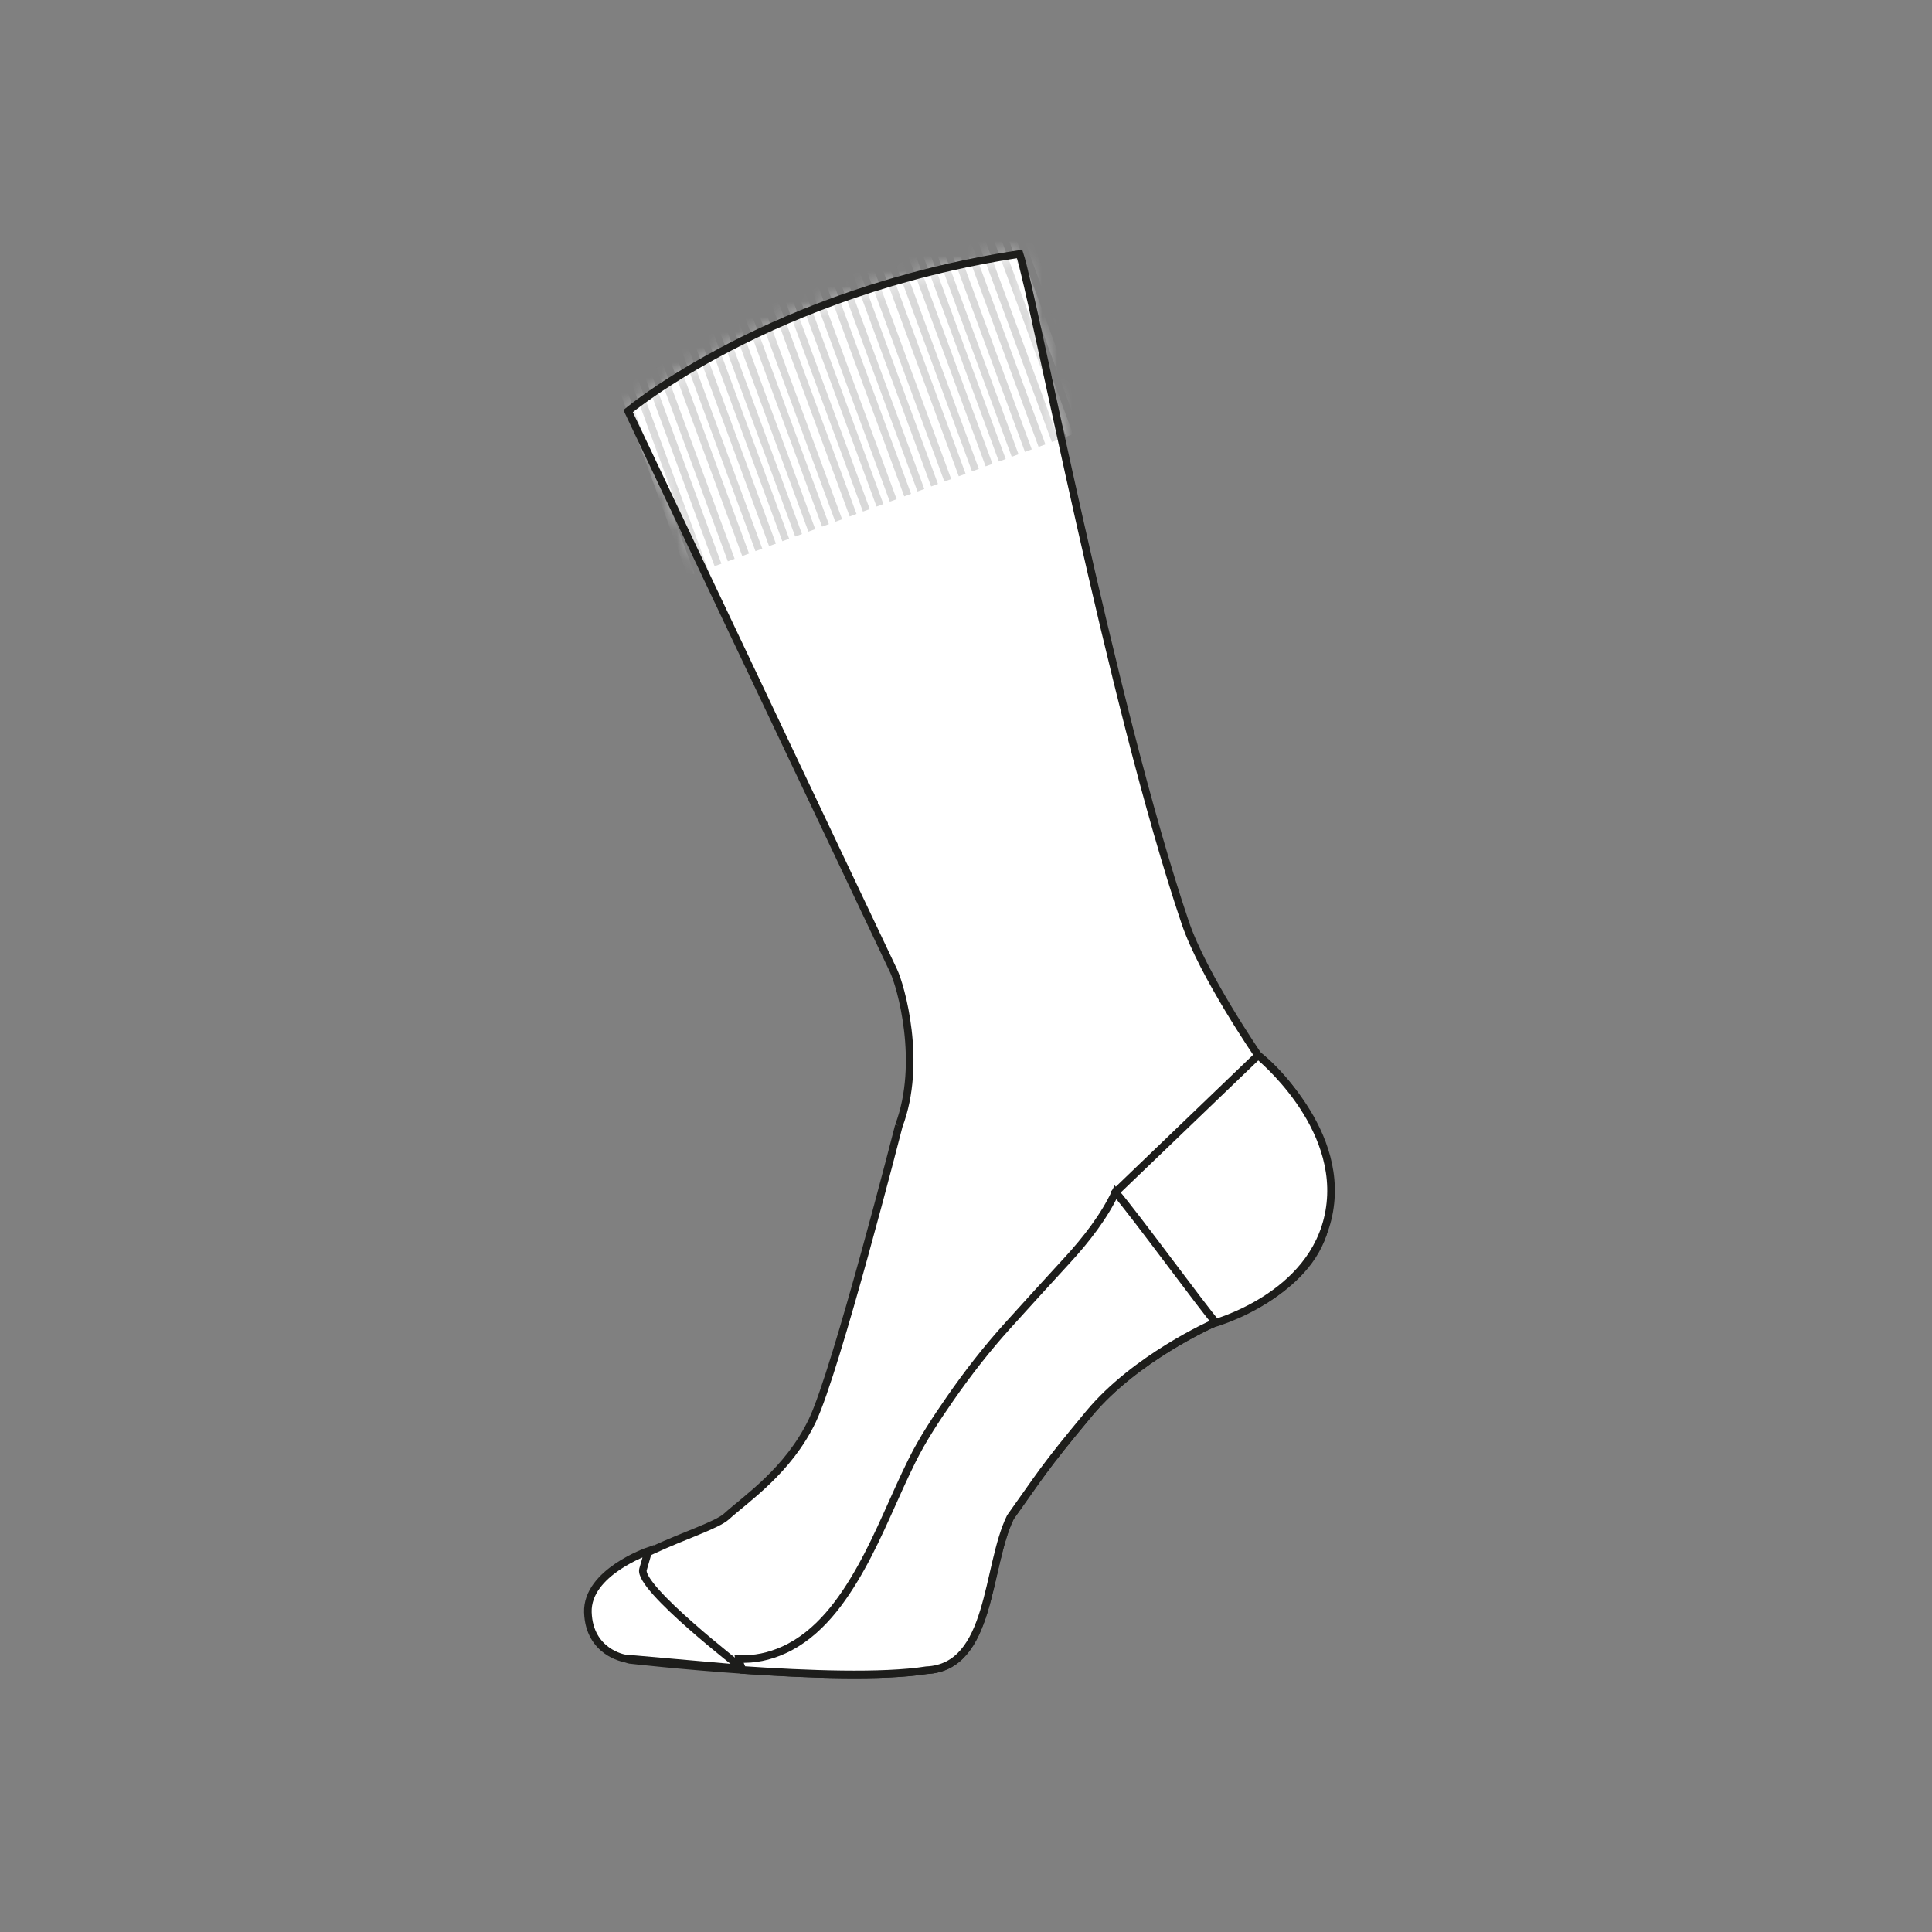 <?xml version="1.0" encoding="UTF-8"?>
<svg width="127px" height="127px" viewBox="0 0 127 127" version="1.1" xmlns="http://www.w3.org/2000/svg" xmlns:xlink="http://www.w3.org/1999/xlink">
    <rect x="0" y="0" width="127" height="127" fill="#808080" stroke="none"/>
    <!-- Generator: Sketch 61 (89581) - https://sketch.com -->
    <title>05</title>
    <desc>Created with Sketch.</desc>
    <defs>
        <path d="M3.29,10.706 L20.738,47.494 C21.217,48.507 22.65,53.527 21.088,57.676 L21.088,57.676 C21.088,57.676 16.98,73.75 15.399,77.06 L15.399,77.06 C13.818,80.37 10.999,82.231 9.755,83.367 L9.755,83.367 C8.511,84.501 0.928,86.153 0.707,89.521 L0.707,89.521 C0.735,92.193 3.395,92.791 3.395,92.791 L3.395,92.791 C3.395,92.791 17.233,94.372 22.897,93.474 L22.897,93.474 C27.211,93.285 26.814,86.684 28.418,83.411 L28.418,83.411 C30.404,80.642 30.499,80.309 33.61,76.58 L33.61,76.58 C36.721,72.85 41.926,70.595 41.926,70.595 L41.926,70.595 C41.926,70.595 47.581,68.93 48.963,64.8 L48.963,64.8 C50.731,57.556 44.701,53.052 44.701,53.052 L44.701,53.052 C44.701,53.052 41.076,47.775 39.91,44.329 L39.91,44.329 C35.003,29.824 29.984,3.276 29.024,0.374 L29.024,0.374 C12.641,2.867 3.29,10.706 3.29,10.706 L3.29,10.706 Z" id="path-1"></path>
        <path d="M3.29,10.706 L20.738,47.494 C21.217,48.507 22.65,53.527 21.088,57.676 L21.088,57.676 C21.088,57.676 16.98,73.75 15.399,77.06 L15.399,77.06 C13.818,80.37 10.999,82.231 9.755,83.367 L9.755,83.367 C8.511,84.501 0.928,86.153 0.707,89.521 L0.707,89.521 C0.735,92.193 3.395,92.791 3.395,92.791 L3.395,92.791 C3.395,92.791 17.233,94.372 22.897,93.474 L22.897,93.474 C27.211,93.285 26.814,86.684 28.418,83.411 L28.418,83.411 C30.404,80.642 30.499,80.309 33.61,76.58 L33.61,76.58 C36.721,72.85 41.926,70.595 41.926,70.595 L41.926,70.595 C41.926,70.595 47.581,68.93 48.963,64.8 L48.963,64.8 C50.731,57.556 44.701,53.052 44.701,53.052 L44.701,53.052 C44.701,53.052 41.076,47.775 39.91,44.329 L39.91,44.329 C35.003,29.824 29.984,3.276 29.024,0.374 L29.024,0.374 C12.641,2.867 3.29,10.706 3.29,10.706 L3.29,10.706 Z" id="path-3"></path>
        <path d="M3.29,10.706 L20.738,47.494 C21.217,48.507 22.65,53.527 21.088,57.676 L21.088,57.676 C21.088,57.676 16.98,73.75 15.399,77.06 L15.399,77.06 C13.818,80.37 10.999,82.231 9.755,83.367 L9.755,83.367 C8.511,84.501 0.928,86.153 0.707,89.521 L0.707,89.521 C0.735,92.193 3.395,92.791 3.395,92.791 L3.395,92.791 C3.395,92.791 17.233,94.372 22.897,93.474 L22.897,93.474 C27.211,93.285 26.814,86.684 28.418,83.411 L28.418,83.411 C30.404,80.642 30.499,80.309 33.61,76.58 L33.61,76.58 C36.721,72.85 41.926,70.595 41.926,70.595 L41.926,70.595 C41.926,70.595 47.581,68.93 48.963,64.8 L48.963,64.8 C50.731,57.556 44.701,53.052 44.701,53.052 L44.701,53.052 C44.701,53.052 41.076,47.775 39.91,44.329 L39.91,44.329 C35.003,29.824 29.984,3.276 29.024,0.374 L29.024,0.374 C12.641,2.867 3.29,10.706 3.29,10.706 L3.29,10.706 Z" id="path-5"></path>
        <path d="M3.29,10.706 L20.738,47.494 C21.217,48.507 22.65,53.527 21.088,57.676 L21.088,57.676 C21.088,57.676 16.98,73.75 15.399,77.06 L15.399,77.06 C13.818,80.37 10.999,82.231 9.755,83.367 L9.755,83.367 C8.511,84.501 0.928,86.153 0.707,89.521 L0.707,89.521 C0.735,92.193 3.395,92.791 3.395,92.791 L3.395,92.791 C3.395,92.791 17.233,94.372 22.897,93.474 L22.897,93.474 C27.211,93.285 26.814,86.684 28.418,83.411 L28.418,83.411 C30.404,80.642 30.499,80.309 33.61,76.58 L33.61,76.58 C36.721,72.85 41.926,70.595 41.926,70.595 L41.926,70.595 C41.926,70.595 47.581,68.93 48.963,64.8 L48.963,64.8 C50.731,57.556 44.701,53.052 44.701,53.052 L44.701,53.052 C44.701,53.052 41.076,47.775 39.91,44.329 L39.91,44.329 C35.003,29.824 29.984,3.276 29.024,0.374 L29.024,0.374 C12.641,2.867 3.29,10.706 3.29,10.706 L3.29,10.706 Z" id="path-7"></path>
        <path d="M3.29,10.706 L20.738,47.494 C21.217,48.507 22.65,53.527 21.088,57.676 L21.088,57.676 C21.088,57.676 16.98,73.75 15.399,77.06 L15.399,77.06 C13.818,80.37 10.999,82.231 9.755,83.367 L9.755,83.367 C8.511,84.501 0.928,86.153 0.707,89.521 L0.707,89.521 C0.735,92.193 3.395,92.791 3.395,92.791 L3.395,92.791 C3.395,92.791 17.233,94.372 22.897,93.474 L22.897,93.474 C27.211,93.285 26.814,86.684 28.418,83.411 L28.418,83.411 C30.404,80.642 30.499,80.309 33.61,76.58 L33.61,76.58 C36.721,72.85 41.926,70.595 41.926,70.595 L41.926,70.595 C41.926,70.595 47.581,68.93 48.963,64.8 L48.963,64.8 C50.731,57.556 44.701,53.052 44.701,53.052 L44.701,53.052 C44.701,53.052 41.076,47.775 39.91,44.329 L39.91,44.329 C35.003,29.824 29.984,3.276 29.024,0.374 L29.024,0.374 C12.641,2.867 3.29,10.706 3.29,10.706 L3.29,10.706 Z" id="path-9"></path>
        <path d="M3.29,10.706 L20.738,47.494 C21.217,48.507 22.65,53.527 21.088,57.676 L21.088,57.676 C21.088,57.676 16.98,73.75 15.399,77.06 L15.399,77.06 C13.818,80.37 10.999,82.231 9.755,83.367 L9.755,83.367 C8.511,84.501 0.928,86.153 0.707,89.521 L0.707,89.521 C0.735,92.193 3.395,92.791 3.395,92.791 L3.395,92.791 C3.395,92.791 17.233,94.372 22.897,93.474 L22.897,93.474 C27.211,93.285 26.814,86.684 28.418,83.411 L28.418,83.411 C30.404,80.642 30.499,80.309 33.61,76.58 L33.61,76.58 C36.721,72.85 41.926,70.595 41.926,70.595 L41.926,70.595 C41.926,70.595 47.581,68.93 48.963,64.8 L48.963,64.8 C50.731,57.556 44.701,53.052 44.701,53.052 L44.701,53.052 C44.701,53.052 41.076,47.775 39.91,44.329 L39.91,44.329 C35.003,29.824 29.984,3.276 29.024,0.374 L29.024,0.374 C12.641,2.867 3.29,10.706 3.29,10.706 L3.29,10.706 Z" id="path-11"></path>
        <path d="M3.29,10.706 L20.738,47.494 C21.217,48.507 22.65,53.527 21.088,57.676 L21.088,57.676 C21.088,57.676 16.98,73.75 15.399,77.06 L15.399,77.06 C13.818,80.37 10.999,82.231 9.755,83.367 L9.755,83.367 C8.511,84.501 0.928,86.153 0.707,89.521 L0.707,89.521 C0.735,92.193 3.395,92.791 3.395,92.791 L3.395,92.791 C3.395,92.791 17.233,94.372 22.897,93.474 L22.897,93.474 C27.211,93.285 26.814,86.684 28.418,83.411 L28.418,83.411 C30.404,80.642 30.499,80.309 33.61,76.58 L33.61,76.58 C36.721,72.85 41.926,70.595 41.926,70.595 L41.926,70.595 C41.926,70.595 47.581,68.93 48.963,64.8 L48.963,64.8 C50.731,57.556 44.701,53.052 44.701,53.052 L44.701,53.052 C44.701,53.052 41.076,47.775 39.91,44.329 L39.91,44.329 C35.003,29.824 29.984,3.276 29.024,0.374 L29.024,0.374 C12.641,2.867 3.29,10.706 3.29,10.706 L3.29,10.706 Z" id="path-13"></path>
        <path d="M3.29,10.706 L20.738,47.494 C21.217,48.507 22.65,53.527 21.088,57.676 L21.088,57.676 C21.088,57.676 16.98,73.75 15.399,77.06 L15.399,77.06 C13.818,80.37 10.999,82.231 9.755,83.367 L9.755,83.367 C8.511,84.501 0.928,86.153 0.707,89.521 L0.707,89.521 C0.735,92.193 3.395,92.791 3.395,92.791 L3.395,92.791 C3.395,92.791 17.233,94.372 22.897,93.474 L22.897,93.474 C27.211,93.285 26.814,86.684 28.418,83.411 L28.418,83.411 C30.404,80.642 30.499,80.309 33.61,76.58 L33.61,76.58 C36.721,72.85 41.926,70.595 41.926,70.595 L41.926,70.595 C41.926,70.595 47.581,68.93 48.963,64.8 L48.963,64.8 C50.731,57.556 44.701,53.052 44.701,53.052 L44.701,53.052 C44.701,53.052 41.076,47.775 39.91,44.329 L39.91,44.329 C35.003,29.824 29.984,3.276 29.024,0.374 L29.024,0.374 C12.641,2.867 3.29,10.706 3.29,10.706 L3.29,10.706 Z" id="path-15"></path>
        <path d="M3.29,10.706 L20.738,47.494 C21.217,48.507 22.65,53.527 21.088,57.676 L21.088,57.676 C21.088,57.676 16.98,73.75 15.399,77.06 L15.399,77.06 C13.818,80.37 10.999,82.231 9.755,83.367 L9.755,83.367 C8.511,84.501 0.928,86.153 0.707,89.521 L0.707,89.521 C0.735,92.193 3.395,92.791 3.395,92.791 L3.395,92.791 C3.395,92.791 17.233,94.372 22.897,93.474 L22.897,93.474 C27.211,93.285 26.814,86.684 28.418,83.411 L28.418,83.411 C30.404,80.642 30.499,80.309 33.61,76.58 L33.61,76.58 C36.721,72.85 41.926,70.595 41.926,70.595 L41.926,70.595 C41.926,70.595 47.581,68.93 48.963,64.8 L48.963,64.8 C50.731,57.556 44.701,53.052 44.701,53.052 L44.701,53.052 C44.701,53.052 41.076,47.775 39.91,44.329 L39.91,44.329 C35.003,29.824 29.984,3.276 29.024,0.374 L29.024,0.374 C12.641,2.867 3.29,10.706 3.29,10.706 L3.29,10.706 Z" id="path-17"></path>
        <path d="M3.29,10.706 L20.738,47.494 C21.217,48.507 22.65,53.527 21.088,57.676 L21.088,57.676 C21.088,57.676 16.98,73.75 15.399,77.06 L15.399,77.06 C13.818,80.37 10.999,82.231 9.755,83.367 L9.755,83.367 C8.511,84.501 0.928,86.153 0.707,89.521 L0.707,89.521 C0.735,92.193 3.395,92.791 3.395,92.791 L3.395,92.791 C3.395,92.791 17.233,94.372 22.897,93.474 L22.897,93.474 C27.211,93.285 26.814,86.684 28.418,83.411 L28.418,83.411 C30.404,80.642 30.499,80.309 33.61,76.58 L33.61,76.58 C36.721,72.85 41.926,70.595 41.926,70.595 L41.926,70.595 C41.926,70.595 47.581,68.93 48.963,64.8 L48.963,64.8 C50.731,57.556 44.701,53.052 44.701,53.052 L44.701,53.052 C44.701,53.052 41.076,47.775 39.91,44.329 L39.91,44.329 C35.003,29.824 29.984,3.276 29.024,0.374 L29.024,0.374 C12.641,2.867 3.29,10.706 3.29,10.706 L3.29,10.706 Z" id="path-19"></path>
        <path d="M3.29,10.706 L20.738,47.494 C21.217,48.507 22.65,53.527 21.088,57.676 L21.088,57.676 C21.088,57.676 16.98,73.75 15.399,77.06 L15.399,77.06 C13.818,80.37 10.999,82.231 9.755,83.367 L9.755,83.367 C8.511,84.501 0.928,86.153 0.707,89.521 L0.707,89.521 C0.735,92.193 3.395,92.791 3.395,92.791 L3.395,92.791 C3.395,92.791 17.233,94.372 22.897,93.474 L22.897,93.474 C27.211,93.285 26.814,86.684 28.418,83.411 L28.418,83.411 C30.404,80.642 30.499,80.309 33.61,76.58 L33.61,76.58 C36.721,72.85 41.926,70.595 41.926,70.595 L41.926,70.595 C41.926,70.595 47.581,68.93 48.963,64.8 L48.963,64.8 C50.731,57.556 44.701,53.052 44.701,53.052 L44.701,53.052 C44.701,53.052 41.076,47.775 39.91,44.329 L39.91,44.329 C35.003,29.824 29.984,3.276 29.024,0.374 L29.024,0.374 C12.641,2.867 3.29,10.706 3.29,10.706 L3.29,10.706 Z" id="path-21"></path>
        <path d="M3.29,10.706 L20.738,47.494 C21.217,48.507 22.65,53.527 21.088,57.676 L21.088,57.676 C21.088,57.676 16.98,73.75 15.399,77.06 L15.399,77.06 C13.818,80.37 10.999,82.231 9.755,83.367 L9.755,83.367 C8.511,84.501 0.928,86.153 0.707,89.521 L0.707,89.521 C0.735,92.193 3.395,92.791 3.395,92.791 L3.395,92.791 C3.395,92.791 17.233,94.372 22.897,93.474 L22.897,93.474 C27.211,93.285 26.814,86.684 28.418,83.411 L28.418,83.411 C30.404,80.642 30.499,80.309 33.61,76.58 L33.61,76.58 C36.721,72.85 41.926,70.595 41.926,70.595 L41.926,70.595 C41.926,70.595 47.581,68.93 48.963,64.8 L48.963,64.8 C50.731,57.556 44.701,53.052 44.701,53.052 L44.701,53.052 C44.701,53.052 41.076,47.775 39.91,44.329 L39.91,44.329 C35.003,29.824 29.984,3.276 29.024,0.374 L29.024,0.374 C12.641,2.867 3.29,10.706 3.29,10.706 L3.29,10.706 Z" id="path-23"></path>
        <path d="M3.29,10.706 L20.738,47.494 C21.217,48.507 22.65,53.527 21.088,57.676 L21.088,57.676 C21.088,57.676 16.98,73.75 15.399,77.06 L15.399,77.06 C13.818,80.37 10.999,82.231 9.755,83.367 L9.755,83.367 C8.511,84.501 0.928,86.153 0.707,89.521 L0.707,89.521 C0.735,92.193 3.395,92.791 3.395,92.791 L3.395,92.791 C3.395,92.791 17.233,94.372 22.897,93.474 L22.897,93.474 C27.211,93.285 26.814,86.684 28.418,83.411 L28.418,83.411 C30.404,80.642 30.499,80.309 33.61,76.58 L33.61,76.58 C36.721,72.85 41.926,70.595 41.926,70.595 L41.926,70.595 C41.926,70.595 47.581,68.93 48.963,64.8 L48.963,64.8 C50.731,57.556 44.701,53.052 44.701,53.052 L44.701,53.052 C44.701,53.052 41.076,47.775 39.91,44.329 L39.91,44.329 C35.003,29.824 29.984,3.276 29.024,0.374 L29.024,0.374 C12.641,2.867 3.29,10.706 3.29,10.706 L3.29,10.706 Z" id="path-25"></path>
        <path d="M3.29,10.706 L20.738,47.494 C21.217,48.507 22.65,53.527 21.088,57.676 L21.088,57.676 C21.088,57.676 16.98,73.75 15.399,77.06 L15.399,77.06 C13.818,80.37 10.999,82.231 9.755,83.367 L9.755,83.367 C8.511,84.501 0.928,86.153 0.707,89.521 L0.707,89.521 C0.735,92.193 3.395,92.791 3.395,92.791 L3.395,92.791 C3.395,92.791 17.233,94.372 22.897,93.474 L22.897,93.474 C27.211,93.285 26.814,86.684 28.418,83.411 L28.418,83.411 C30.404,80.642 30.499,80.309 33.61,76.58 L33.61,76.58 C36.721,72.85 41.926,70.595 41.926,70.595 L41.926,70.595 C41.926,70.595 47.581,68.93 48.963,64.8 L48.963,64.8 C50.731,57.556 44.701,53.052 44.701,53.052 L44.701,53.052 C44.701,53.052 41.076,47.775 39.91,44.329 L39.91,44.329 C35.003,29.824 29.984,3.276 29.024,0.374 L29.024,0.374 C12.641,2.867 3.29,10.706 3.29,10.706 L3.29,10.706 Z" id="path-27"></path>
        <path d="M3.29,10.706 L20.738,47.494 C21.217,48.507 22.65,53.527 21.088,57.676 L21.088,57.676 C21.088,57.676 16.98,73.75 15.399,77.06 L15.399,77.06 C13.818,80.37 10.999,82.231 9.755,83.367 L9.755,83.367 C8.511,84.501 0.928,86.153 0.707,89.521 L0.707,89.521 C0.735,92.193 3.395,92.791 3.395,92.791 L3.395,92.791 C3.395,92.791 17.233,94.372 22.897,93.474 L22.897,93.474 C27.211,93.285 26.814,86.684 28.418,83.411 L28.418,83.411 C30.404,80.642 30.499,80.309 33.61,76.58 L33.61,76.58 C36.721,72.85 41.926,70.595 41.926,70.595 L41.926,70.595 C41.926,70.595 47.581,68.93 48.963,64.8 L48.963,64.8 C50.731,57.556 44.701,53.052 44.701,53.052 L44.701,53.052 C44.701,53.052 41.076,47.775 39.91,44.329 L39.91,44.329 C35.003,29.824 29.984,3.276 29.024,0.374 L29.024,0.374 C12.641,2.867 3.29,10.706 3.29,10.706 L3.29,10.706 Z" id="path-29"></path>
        <path d="M3.29,10.706 L20.738,47.494 C21.217,48.507 22.65,53.527 21.088,57.676 L21.088,57.676 C21.088,57.676 16.98,73.75 15.399,77.06 L15.399,77.06 C13.818,80.37 10.999,82.231 9.755,83.367 L9.755,83.367 C8.511,84.501 0.928,86.153 0.707,89.521 L0.707,89.521 C0.735,92.193 3.395,92.791 3.395,92.791 L3.395,92.791 C3.395,92.791 17.233,94.372 22.897,93.474 L22.897,93.474 C27.211,93.285 26.814,86.684 28.418,83.411 L28.418,83.411 C30.404,80.642 30.499,80.309 33.61,76.58 L33.61,76.58 C36.721,72.85 41.926,70.595 41.926,70.595 L41.926,70.595 C41.926,70.595 47.581,68.93 48.963,64.8 L48.963,64.8 C50.731,57.556 44.701,53.052 44.701,53.052 L44.701,53.052 C44.701,53.052 41.076,47.775 39.91,44.329 L39.91,44.329 C35.003,29.824 29.984,3.276 29.024,0.374 L29.024,0.374 C12.641,2.867 3.29,10.706 3.29,10.706 L3.29,10.706 Z" id="path-31"></path>
        <path d="M3.29,10.706 L20.738,47.494 C21.217,48.507 22.65,53.527 21.088,57.676 L21.088,57.676 C21.088,57.676 16.98,73.75 15.399,77.06 L15.399,77.06 C13.818,80.37 10.999,82.231 9.755,83.367 L9.755,83.367 C8.511,84.501 0.928,86.153 0.707,89.521 L0.707,89.521 C0.735,92.193 3.395,92.791 3.395,92.791 L3.395,92.791 C3.395,92.791 17.233,94.372 22.897,93.474 L22.897,93.474 C27.211,93.285 26.814,86.684 28.418,83.411 L28.418,83.411 C30.404,80.642 30.499,80.309 33.61,76.58 L33.61,76.58 C36.721,72.85 41.926,70.595 41.926,70.595 L41.926,70.595 C41.926,70.595 47.581,68.93 48.963,64.8 L48.963,64.8 C50.731,57.556 44.701,53.052 44.701,53.052 L44.701,53.052 C44.701,53.052 41.076,47.775 39.91,44.329 L39.91,44.329 C35.003,29.824 29.984,3.276 29.024,0.374 L29.024,0.374 C12.641,2.867 3.29,10.706 3.29,10.706 L3.29,10.706 Z" id="path-33"></path>
        <path d="M3.29,10.706 L20.738,47.494 C21.217,48.507 22.65,53.527 21.088,57.676 L21.088,57.676 C21.088,57.676 16.98,73.75 15.399,77.06 L15.399,77.06 C13.818,80.37 10.999,82.231 9.755,83.367 L9.755,83.367 C8.511,84.501 0.928,86.153 0.707,89.521 L0.707,89.521 C0.735,92.193 3.395,92.791 3.395,92.791 L3.395,92.791 C3.395,92.791 17.233,94.372 22.897,93.474 L22.897,93.474 C27.211,93.285 26.814,86.684 28.418,83.411 L28.418,83.411 C30.404,80.642 30.499,80.309 33.61,76.58 L33.61,76.58 C36.721,72.85 41.926,70.595 41.926,70.595 L41.926,70.595 C41.926,70.595 47.581,68.93 48.963,64.8 L48.963,64.8 C50.731,57.556 44.701,53.052 44.701,53.052 L44.701,53.052 C44.701,53.052 41.076,47.775 39.91,44.329 L39.91,44.329 C35.003,29.824 29.984,3.276 29.024,0.374 L29.024,0.374 C12.641,2.867 3.29,10.706 3.29,10.706 L3.29,10.706 Z" id="path-35"></path>
        <path d="M3.29,10.706 L20.738,47.494 C21.217,48.507 22.65,53.527 21.088,57.676 L21.088,57.676 C21.088,57.676 16.98,73.75 15.399,77.06 L15.399,77.06 C13.818,80.37 10.999,82.231 9.755,83.367 L9.755,83.367 C8.511,84.501 0.928,86.153 0.707,89.521 L0.707,89.521 C0.735,92.193 3.395,92.791 3.395,92.791 L3.395,92.791 C3.395,92.791 17.233,94.372 22.897,93.474 L22.897,93.474 C27.211,93.285 26.814,86.684 28.418,83.411 L28.418,83.411 C30.404,80.642 30.499,80.309 33.61,76.58 L33.61,76.58 C36.721,72.85 41.926,70.595 41.926,70.595 L41.926,70.595 C41.926,70.595 47.581,68.93 48.963,64.8 L48.963,64.8 C50.731,57.556 44.701,53.052 44.701,53.052 L44.701,53.052 C44.701,53.052 41.076,47.775 39.91,44.329 L39.91,44.329 C35.003,29.824 29.984,3.276 29.024,0.374 L29.024,0.374 C12.641,2.867 3.29,10.706 3.29,10.706 L3.29,10.706 Z" id="path-37"></path>
        <path d="M3.29,10.706 L20.738,47.494 C21.217,48.507 22.65,53.527 21.088,57.676 L21.088,57.676 C21.088,57.676 16.98,73.75 15.399,77.06 L15.399,77.06 C13.818,80.37 10.999,82.231 9.755,83.367 L9.755,83.367 C8.511,84.501 0.928,86.153 0.707,89.521 L0.707,89.521 C0.735,92.193 3.395,92.791 3.395,92.791 L3.395,92.791 C3.395,92.791 17.233,94.372 22.897,93.474 L22.897,93.474 C27.211,93.285 26.814,86.684 28.418,83.411 L28.418,83.411 C30.404,80.642 30.499,80.309 33.61,76.58 L33.61,76.58 C36.721,72.85 41.926,70.595 41.926,70.595 L41.926,70.595 C41.926,70.595 47.581,68.93 48.963,64.8 L48.963,64.8 C50.731,57.556 44.701,53.052 44.701,53.052 L44.701,53.052 C44.701,53.052 41.076,47.775 39.91,44.329 L39.91,44.329 C35.003,29.824 29.984,3.276 29.024,0.374 L29.024,0.374 C12.641,2.867 3.29,10.706 3.29,10.706 L3.29,10.706 Z" id="path-39"></path>
        <path d="M3.29,10.706 L20.738,47.494 C21.217,48.507 22.65,53.527 21.088,57.676 L21.088,57.676 C21.088,57.676 16.98,73.75 15.399,77.06 L15.399,77.06 C13.818,80.37 10.999,82.231 9.755,83.367 L9.755,83.367 C8.511,84.501 0.928,86.153 0.707,89.521 L0.707,89.521 C0.735,92.193 3.395,92.791 3.395,92.791 L3.395,92.791 C3.395,92.791 17.233,94.372 22.897,93.474 L22.897,93.474 C27.211,93.285 26.814,86.684 28.418,83.411 L28.418,83.411 C30.404,80.642 30.499,80.309 33.61,76.58 L33.61,76.58 C36.721,72.85 41.926,70.595 41.926,70.595 L41.926,70.595 C41.926,70.595 47.581,68.93 48.963,64.8 L48.963,64.8 C50.731,57.556 44.701,53.052 44.701,53.052 L44.701,53.052 C44.701,53.052 41.076,47.775 39.91,44.329 L39.91,44.329 C35.003,29.824 29.984,3.276 29.024,0.374 L29.024,0.374 C12.641,2.867 3.29,10.706 3.29,10.706 L3.29,10.706 Z" id="path-41"></path>
        <path d="M3.29,10.706 L20.738,47.494 C21.217,48.507 22.65,53.527 21.088,57.676 L21.088,57.676 C21.088,57.676 16.98,73.75 15.399,77.06 L15.399,77.06 C13.818,80.37 10.999,82.231 9.755,83.367 L9.755,83.367 C8.511,84.501 0.928,86.153 0.707,89.521 L0.707,89.521 C0.735,92.193 3.395,92.791 3.395,92.791 L3.395,92.791 C3.395,92.791 17.233,94.372 22.897,93.474 L22.897,93.474 C27.211,93.285 26.814,86.684 28.418,83.411 L28.418,83.411 C30.404,80.642 30.499,80.309 33.61,76.58 L33.61,76.58 C36.721,72.85 41.926,70.595 41.926,70.595 L41.926,70.595 C41.926,70.595 47.581,68.93 48.963,64.8 L48.963,64.8 C50.731,57.556 44.701,53.052 44.701,53.052 L44.701,53.052 C44.701,53.052 41.076,47.775 39.91,44.329 L39.91,44.329 C35.003,29.824 29.984,3.276 29.024,0.374 L29.024,0.374 C12.641,2.867 3.29,10.706 3.29,10.706 L3.29,10.706 Z" id="path-43"></path>
        <path d="M3.29,10.706 L20.738,47.494 C21.217,48.507 22.65,53.527 21.088,57.676 L21.088,57.676 C21.088,57.676 16.98,73.75 15.399,77.06 L15.399,77.06 C13.818,80.37 10.999,82.231 9.755,83.367 L9.755,83.367 C8.511,84.501 0.928,86.153 0.707,89.521 L0.707,89.521 C0.735,92.193 3.395,92.791 3.395,92.791 L3.395,92.791 C3.395,92.791 17.233,94.372 22.897,93.474 L22.897,93.474 C27.211,93.285 26.814,86.684 28.418,83.411 L28.418,83.411 C30.404,80.642 30.499,80.309 33.61,76.58 L33.61,76.58 C36.721,72.85 41.926,70.595 41.926,70.595 L41.926,70.595 C41.926,70.595 47.581,68.93 48.963,64.8 L48.963,64.8 C50.731,57.556 44.701,53.052 44.701,53.052 L44.701,53.052 C44.701,53.052 41.076,47.775 39.91,44.329 L39.91,44.329 C35.003,29.824 29.984,3.276 29.024,0.374 L29.024,0.374 C12.641,2.867 3.29,10.706 3.29,10.706 L3.29,10.706 Z" id="path-45"></path>
        <path d="M3.29,10.706 L20.738,47.494 C21.217,48.507 22.65,53.527 21.088,57.676 L21.088,57.676 C21.088,57.676 16.98,73.75 15.399,77.06 L15.399,77.06 C13.818,80.37 10.999,82.231 9.755,83.367 L9.755,83.367 C8.511,84.501 0.928,86.153 0.707,89.521 L0.707,89.521 C0.735,92.193 3.395,92.791 3.395,92.791 L3.395,92.791 C3.395,92.791 17.233,94.372 22.897,93.474 L22.897,93.474 C27.211,93.285 26.814,86.684 28.418,83.411 L28.418,83.411 C30.404,80.642 30.499,80.309 33.61,76.58 L33.61,76.58 C36.721,72.85 41.926,70.595 41.926,70.595 L41.926,70.595 C41.926,70.595 47.581,68.93 48.963,64.8 L48.963,64.8 C50.731,57.556 44.701,53.052 44.701,53.052 L44.701,53.052 C44.701,53.052 41.076,47.775 39.91,44.329 L39.91,44.329 C35.003,29.824 29.984,3.276 29.024,0.374 L29.024,0.374 C12.641,2.867 3.29,10.706 3.29,10.706 L3.29,10.706 Z" id="path-47"></path>
        <path d="M3.29,10.706 L20.738,47.494 C21.217,48.507 22.65,53.527 21.088,57.676 L21.088,57.676 C21.088,57.676 16.98,73.75 15.399,77.06 L15.399,77.06 C13.818,80.37 10.999,82.231 9.755,83.367 L9.755,83.367 C8.511,84.501 0.928,86.153 0.707,89.521 L0.707,89.521 C0.735,92.193 3.395,92.791 3.395,92.791 L3.395,92.791 C3.395,92.791 17.233,94.372 22.897,93.474 L22.897,93.474 C27.211,93.285 26.814,86.684 28.418,83.411 L28.418,83.411 C30.404,80.642 30.499,80.309 33.61,76.58 L33.61,76.58 C36.721,72.85 41.926,70.595 41.926,70.595 L41.926,70.595 C41.926,70.595 47.581,68.93 48.963,64.8 L48.963,64.8 C50.731,57.556 44.701,53.052 44.701,53.052 L44.701,53.052 C44.701,53.052 41.076,47.775 39.91,44.329 L39.91,44.329 C35.003,29.824 29.984,3.276 29.024,0.374 L29.024,0.374 C12.641,2.867 3.29,10.706 3.29,10.706 L3.29,10.706 Z" id="path-49"></path>
        <path d="M3.29,10.706 L20.738,47.494 C21.217,48.507 22.65,53.527 21.088,57.676 L21.088,57.676 C21.088,57.676 16.98,73.75 15.399,77.06 L15.399,77.06 C13.818,80.37 10.999,82.231 9.755,83.367 L9.755,83.367 C8.511,84.501 0.928,86.153 0.707,89.521 L0.707,89.521 C0.735,92.193 3.395,92.791 3.395,92.791 L3.395,92.791 C3.395,92.791 17.233,94.372 22.897,93.474 L22.897,93.474 C27.211,93.285 26.814,86.684 28.418,83.411 L28.418,83.411 C30.404,80.642 30.499,80.309 33.61,76.58 L33.61,76.58 C36.721,72.85 41.926,70.595 41.926,70.595 L41.926,70.595 C41.926,70.595 47.581,68.93 48.963,64.8 L48.963,64.8 C50.731,57.556 44.701,53.052 44.701,53.052 L44.701,53.052 C44.701,53.052 41.076,47.775 39.91,44.329 L39.91,44.329 C35.003,29.824 29.984,3.276 29.024,0.374 L29.024,0.374 C12.641,2.867 3.29,10.706 3.29,10.706 L3.29,10.706 Z" id="path-51"></path>
        <path d="M3.29,10.706 L20.738,47.494 C21.217,48.507 22.65,53.527 21.088,57.676 L21.088,57.676 C21.088,57.676 16.98,73.75 15.399,77.06 L15.399,77.06 C13.818,80.37 10.999,82.231 9.755,83.367 L9.755,83.367 C8.511,84.501 0.928,86.153 0.707,89.521 L0.707,89.521 C0.735,92.193 3.395,92.791 3.395,92.791 L3.395,92.791 C3.395,92.791 17.233,94.372 22.897,93.474 L22.897,93.474 C27.211,93.285 26.814,86.684 28.418,83.411 L28.418,83.411 C30.404,80.642 30.499,80.309 33.61,76.58 L33.61,76.58 C36.721,72.85 41.926,70.595 41.926,70.595 L41.926,70.595 C41.926,70.595 47.581,68.93 48.963,64.8 L48.963,64.8 C50.731,57.556 44.701,53.052 44.701,53.052 L44.701,53.052 C44.701,53.052 41.076,47.775 39.91,44.329 L39.91,44.329 C35.003,29.824 29.984,3.276 29.024,0.374 L29.024,0.374 C12.641,2.867 3.29,10.706 3.29,10.706 L3.29,10.706 Z" id="path-53"></path>
        <path d="M3.29,10.706 L20.738,47.494 C21.217,48.507 22.65,53.527 21.088,57.676 L21.088,57.676 C21.088,57.676 16.98,73.75 15.399,77.06 L15.399,77.06 C13.818,80.37 10.999,82.231 9.755,83.367 L9.755,83.367 C8.511,84.501 0.928,86.153 0.707,89.521 L0.707,89.521 C0.735,92.193 3.395,92.791 3.395,92.791 L3.395,92.791 C3.395,92.791 17.233,94.372 22.897,93.474 L22.897,93.474 C27.211,93.285 26.814,86.684 28.418,83.411 L28.418,83.411 C30.404,80.642 30.499,80.309 33.61,76.58 L33.61,76.58 C36.721,72.85 41.926,70.595 41.926,70.595 L41.926,70.595 C41.926,70.595 47.581,68.93 48.963,64.8 L48.963,64.8 C50.731,57.556 44.701,53.052 44.701,53.052 L44.701,53.052 C44.701,53.052 41.076,47.775 39.91,44.329 L39.91,44.329 C35.003,29.824 29.984,3.276 29.024,0.374 L29.024,0.374 C12.641,2.867 3.29,10.706 3.29,10.706 L3.29,10.706 Z" id="path-55"></path>
        <path d="M3.29,10.706 L20.738,47.494 C21.217,48.507 22.65,53.527 21.088,57.676 L21.088,57.676 C21.088,57.676 16.98,73.75 15.399,77.06 L15.399,77.06 C13.818,80.37 10.999,82.231 9.755,83.367 L9.755,83.367 C8.511,84.501 0.928,86.153 0.707,89.521 L0.707,89.521 C0.735,92.193 3.395,92.791 3.395,92.791 L3.395,92.791 C3.395,92.791 17.233,94.372 22.897,93.474 L22.897,93.474 C27.211,93.285 26.814,86.684 28.418,83.411 L28.418,83.411 C30.404,80.642 30.499,80.309 33.61,76.58 L33.61,76.58 C36.721,72.85 41.926,70.595 41.926,70.595 L41.926,70.595 C41.926,70.595 47.581,68.93 48.963,64.8 L48.963,64.8 C50.731,57.556 44.701,53.052 44.701,53.052 L44.701,53.052 C44.701,53.052 41.076,47.775 39.91,44.329 L39.91,44.329 C35.003,29.824 29.984,3.276 29.024,0.374 L29.024,0.374 C12.641,2.867 3.29,10.706 3.29,10.706 L3.29,10.706 Z" id="path-57"></path>
        <path d="M3.29,10.706 L20.738,47.494 C21.217,48.507 22.65,53.527 21.088,57.676 L21.088,57.676 C21.088,57.676 16.98,73.75 15.399,77.06 L15.399,77.06 C13.818,80.37 10.999,82.231 9.755,83.367 L9.755,83.367 C8.511,84.501 0.928,86.153 0.707,89.521 L0.707,89.521 C0.735,92.193 3.395,92.791 3.395,92.791 L3.395,92.791 C3.395,92.791 17.233,94.372 22.897,93.474 L22.897,93.474 C27.211,93.285 26.814,86.684 28.418,83.411 L28.418,83.411 C30.404,80.642 30.499,80.309 33.61,76.58 L33.61,76.58 C36.721,72.85 41.926,70.595 41.926,70.595 L41.926,70.595 C41.926,70.595 47.581,68.93 48.963,64.8 L48.963,64.8 C50.731,57.556 44.701,53.052 44.701,53.052 L44.701,53.052 C44.701,53.052 41.076,47.775 39.91,44.329 L39.91,44.329 C35.003,29.824 29.984,3.276 29.024,0.374 L29.024,0.374 C12.641,2.867 3.29,10.706 3.29,10.706 L3.29,10.706 Z" id="path-59"></path>
        <path d="M3.29,10.706 L20.738,47.494 C21.217,48.507 22.65,53.527 21.088,57.676 L21.088,57.676 C21.088,57.676 16.98,73.75 15.399,77.06 L15.399,77.06 C13.818,80.37 10.999,82.231 9.755,83.367 L9.755,83.367 C8.511,84.501 0.928,86.153 0.707,89.521 L0.707,89.521 C0.735,92.193 3.395,92.791 3.395,92.791 L3.395,92.791 C3.395,92.791 17.233,94.372 22.897,93.474 L22.897,93.474 C27.211,93.285 26.814,86.684 28.418,83.411 L28.418,83.411 C30.404,80.642 30.499,80.309 33.61,76.58 L33.61,76.58 C36.721,72.85 41.926,70.595 41.926,70.595 L41.926,70.595 C41.926,70.595 47.581,68.93 48.963,64.8 L48.963,64.8 C50.731,57.556 44.701,53.052 44.701,53.052 L44.701,53.052 C44.701,53.052 41.076,47.775 39.91,44.329 L39.91,44.329 C35.003,29.824 29.984,3.276 29.024,0.374 L29.024,0.374 C12.641,2.867 3.29,10.706 3.29,10.706 L3.29,10.706 Z" id="path-61"></path>
        <path d="M3.29,10.706 L20.738,47.494 C21.217,48.507 22.65,53.527 21.088,57.676 L21.088,57.676 C21.088,57.676 16.98,73.75 15.399,77.06 L15.399,77.06 C13.818,80.37 10.999,82.231 9.755,83.367 L9.755,83.367 C8.511,84.501 0.928,86.153 0.707,89.521 L0.707,89.521 C0.735,92.193 3.395,92.791 3.395,92.791 L3.395,92.791 C3.395,92.791 17.233,94.372 22.897,93.474 L22.897,93.474 C27.211,93.285 26.814,86.684 28.418,83.411 L28.418,83.411 C30.404,80.642 30.499,80.309 33.61,76.58 L33.61,76.58 C36.721,72.85 41.926,70.595 41.926,70.595 L41.926,70.595 C41.926,70.595 47.581,68.93 48.963,64.8 L48.963,64.8 C50.731,57.556 44.701,53.052 44.701,53.052 L44.701,53.052 C44.701,53.052 41.076,47.775 39.91,44.329 L39.91,44.329 C35.003,29.824 29.984,3.276 29.024,0.374 L29.024,0.374 C12.641,2.867 3.29,10.706 3.29,10.706 L3.29,10.706 Z" id="path-63"></path>
    </defs>
    <g id="05" stroke="none" stroke-width="1" fill="none" fill-rule="evenodd">
        <g id="Group-115" transform="translate(38, 16)">
            <path d="M21.087,57.995 C21.087,57.995 16.98,74.068 15.399,77.379 C13.818,80.688 10.998,82.55 9.755,83.685 C8.511,84.82 0.928,86.472 0.708,89.84 C0.735,92.512 3.396,93.11 3.396,93.11 C3.396,93.11 17.233,94.69 22.898,93.793 C27.21,93.603 26.814,87.003 28.419,83.729 C30.404,80.961 30.5,80.628 33.609,76.898 C36.721,73.169 41.926,70.913 41.926,70.913 C41.926,70.913 47.581,69.249 48.962,65.119 C50.731,57.875 44.7,53.37 44.7,53.37 C44.7,53.37 41.075,48.094 39.91,44.647 C35.002,30.142 29.983,3.595 29.024,0.693 C12.64,3.186 3.289,11.024 3.289,11.024 L20.738,47.813 C21.218,48.825 22.649,53.846 21.087,57.995" id="Fill-1" fill="#FFFFFF"></path>
            <g id="Group-99" transform="translate(0, 0.319)">
                <g id="Group-5">
                    <mask id="mask-2" fill="white">
                        <use xlink:href="#path-1"></use>
                    </mask>
                    <g id="Clip-4"></g>
                    <polygon id="Fill-3" fill="#D9D9D9" mask="url(#mask-2)" points="34.726 11.417 35.174 11.252 27.966 -8.319 27.518 -8.154"></polygon>
                </g>
                <g id="Group-8">
                    <mask id="mask-4" fill="white">
                        <use xlink:href="#path-3"></use>
                    </mask>
                    <g id="Clip-7"></g>
                    <polygon id="Fill-6" fill="#D9D9D9" mask="url(#mask-4)" points="33.856 11.738 34.304 11.573 27.096 -7.999 26.648 -7.834"></polygon>
                </g>
                <g id="Group-11">
                    <mask id="mask-6" fill="white">
                        <use xlink:href="#path-5"></use>
                    </mask>
                    <g id="Clip-10"></g>
                    <polygon id="Fill-9" fill="#D9D9D9" mask="url(#mask-6)" points="32.959 12.068 33.407 11.903 26.2 -7.669 25.752 -7.504"></polygon>
                </g>
                <g id="Group-14">
                    <mask id="mask-8" fill="white">
                        <use xlink:href="#path-7"></use>
                    </mask>
                    <g id="Clip-13"></g>
                    <polygon id="Fill-12" fill="#D9D9D9" mask="url(#mask-8)" points="32.089 12.388 32.536 12.223 25.329 -7.348 24.881 -7.183"></polygon>
                </g>
                <g id="Group-17">
                    <mask id="mask-10" fill="white">
                        <use xlink:href="#path-9"></use>
                    </mask>
                    <g id="Clip-16"></g>
                    <polygon id="Fill-15" fill="#D9D9D9" mask="url(#mask-10)" points="31.142 12.737 31.59 12.572 24.383 -7 23.935 -6.835"></polygon>
                </g>
                <g id="Group-20">
                    <mask id="mask-12" fill="white">
                        <use xlink:href="#path-11"></use>
                    </mask>
                    <g id="Clip-19"></g>
                    <polygon id="Fill-18" fill="#D9D9D9" mask="url(#mask-12)" points="30.272 13.057 30.72 12.892 23.513 -6.679 23.065 -6.514"></polygon>
                </g>
                <g id="Group-23">
                    <mask id="mask-14" fill="white">
                        <use xlink:href="#path-13"></use>
                    </mask>
                    <g id="Clip-22"></g>
                    <polygon id="Fill-21" fill="#D9D9D9" mask="url(#mask-14)" points="29.376 13.387 29.824 13.222 22.617 -6.349 22.169 -6.184"></polygon>
                </g>
                <g id="Group-26">
                    <mask id="mask-16" fill="white">
                        <use xlink:href="#path-15"></use>
                    </mask>
                    <g id="Clip-25"></g>
                    <polygon id="Fill-24" fill="#D9D9D9" mask="url(#mask-16)" points="28.506 13.708 28.953 13.543 21.747 -6.029 21.299 -5.864"></polygon>
                </g>
                <g id="Group-29">
                    <mask id="mask-18" fill="white">
                        <use xlink:href="#path-17"></use>
                    </mask>
                    <g id="Clip-28"></g>
                    <polygon id="Fill-27" fill="#D9D9D9" mask="url(#mask-18)" points="27.662 14.019 28.11 13.854 20.903 -5.718 20.455 -5.552"></polygon>
                </g>
                <g id="Group-32">
                    <mask id="mask-20" fill="white">
                        <use xlink:href="#path-19"></use>
                    </mask>
                    <g id="Clip-31"></g>
                    <polygon id="Fill-30" fill="#D9D9D9" mask="url(#mask-20)" points="26.792 14.339 27.24 14.174 20.033 -5.397 19.585 -5.232"></polygon>
                </g>
                <g id="Group-35">
                    <mask id="mask-22" fill="white">
                        <use xlink:href="#path-21"></use>
                    </mask>
                    <g id="Clip-34"></g>
                    <polygon id="Fill-33" fill="#D9D9D9" mask="url(#mask-22)" points="25.895 14.669 26.343 14.504 19.136 -5.067 18.687 -4.902"></polygon>
                </g>
                <g id="Group-38">
                    <mask id="mask-24" fill="white">
                        <use xlink:href="#path-23"></use>
                    </mask>
                    <g id="Clip-37"></g>
                    <polygon id="Fill-36" fill="#D9D9D9" mask="url(#mask-24)" points="25.025 14.99 25.473 14.825 18.265 -4.747 17.817 -4.582"></polygon>
                </g>
                <g id="Group-41">
                    <mask id="mask-26" fill="white">
                        <use xlink:href="#path-25"></use>
                    </mask>
                    <g id="Clip-40"></g>
                    <polygon id="Fill-39" fill="#D9D9D9" mask="url(#mask-26)" points="24.079 15.338 24.527 15.172 17.319 -4.399 16.871 -4.234"></polygon>
                </g>
                <g id="Group-44">
                    <mask id="mask-28" fill="white">
                        <use xlink:href="#path-27"></use>
                    </mask>
                    <g id="Clip-43"></g>
                    <polygon id="Fill-42" fill="#D9D9D9" mask="url(#mask-28)" points="23.209 15.659 23.657 15.494 16.449 -4.078 16.001 -3.913"></polygon>
                </g>
                <g id="Group-47">
                    <mask id="mask-30" fill="white">
                        <use xlink:href="#path-29"></use>
                    </mask>
                    <g id="Clip-46"></g>
                    <polygon id="Fill-45" fill="#D9D9D9" mask="url(#mask-30)" points="22.311 15.989 22.759 15.824 15.552 -3.747 15.104 -3.582"></polygon>
                </g>
                <g id="Group-50">
                    <mask id="mask-32" fill="white">
                        <use xlink:href="#path-31"></use>
                    </mask>
                    <g id="Clip-49"></g>
                    <polygon id="Fill-48" fill="#D9D9D9" mask="url(#mask-32)" points="21.441 16.309 21.889 16.144 14.682 -3.427 14.234 -3.262"></polygon>
                </g>
                <g id="Group-53">
                    <mask id="mask-34" fill="white">
                        <use xlink:href="#path-33"></use>
                    </mask>
                    <g id="Clip-52"></g>
                    <polygon id="Fill-51" fill="#D9D9D9" mask="url(#mask-34)" points="20.492 16.659 20.94 16.494 13.733 -3.077 13.285 -2.912"></polygon>
                </g>
                <g id="Group-56">
                    <mask id="mask-36" fill="white">
                        <use xlink:href="#path-35"></use>
                    </mask>
                    <g id="Clip-55"></g>
                    <polygon id="Fill-54" fill="#D9D9D9" mask="url(#mask-36)" points="19.622 16.98 20.07 16.815 12.863 -2.757 12.415 -2.592"></polygon>
                </g>
                <g id="Group-59">
                    <mask id="mask-38" fill="white">
                        <use xlink:href="#path-37"></use>
                    </mask>
                    <g id="Clip-58"></g>
                    <polygon id="Fill-57" fill="#D9D9D9" mask="url(#mask-38)" points="18.725 17.31 19.173 17.145 11.966 -2.427 11.517 -2.261"></polygon>
                </g>
                <g id="Group-62">
                    <mask id="mask-40" fill="white">
                        <use xlink:href="#path-39"></use>
                    </mask>
                    <g id="Clip-61"></g>
                    <polygon id="Fill-60" fill="#D9D9D9" mask="url(#mask-40)" points="17.855 17.63 18.303 17.465 11.095 -2.106 10.647 -1.941"></polygon>
                </g>
                <g id="Group-65">
                    <mask id="mask-42" fill="white">
                        <use xlink:href="#path-41"></use>
                    </mask>
                    <g id="Clip-64"></g>
                    <polygon id="Fill-63" fill="#D9D9D9" mask="url(#mask-42)" points="16.909 17.979 17.357 17.814 10.149 -1.758 9.701 -1.592"></polygon>
                </g>
                <g id="Group-68">
                    <mask id="mask-44" fill="white">
                        <use xlink:href="#path-43"></use>
                    </mask>
                    <g id="Clip-67"></g>
                    <polygon id="Fill-66" fill="#D9D9D9" mask="url(#mask-44)" points="16.039 18.299 16.487 18.134 9.279 -1.437 8.831 -1.272"></polygon>
                </g>
                <g id="Group-71">
                    <mask id="mask-46" fill="white">
                        <use xlink:href="#path-45"></use>
                    </mask>
                    <g id="Clip-70"></g>
                    <polygon id="Fill-69" fill="#D9D9D9" mask="url(#mask-46)" points="15.141 18.63 15.589 18.463 8.382 -1.107 7.934 -0.943"></polygon>
                </g>
                <g id="Group-74">
                    <mask id="mask-48" fill="white">
                        <use xlink:href="#path-47"></use>
                    </mask>
                    <g id="Clip-73"></g>
                    <polygon id="Fill-72" fill="#D9D9D9" mask="url(#mask-48)" points="14.271 18.95 14.719 18.785 7.512 -0.787 7.064 -0.622"></polygon>
                </g>
                <g id="Group-77">
                    <mask id="mask-50" fill="white">
                        <use xlink:href="#path-49"></use>
                    </mask>
                    <g id="Clip-76"></g>
                    <polygon id="Fill-75" fill="#D9D9D9" mask="url(#mask-50)" points="13.427 19.26 13.875 19.095 6.668 -0.476 6.22 -0.311"></polygon>
                </g>
                <g id="Group-80">
                    <mask id="mask-52" fill="white">
                        <use xlink:href="#path-51"></use>
                    </mask>
                    <g id="Clip-79"></g>
                    <polygon id="Fill-78" fill="#D9D9D9" mask="url(#mask-52)" points="12.557 19.581 13.005 19.416 5.798 -0.155 5.35 0.01"></polygon>
                </g>
                <g id="Group-83">
                    <mask id="mask-54" fill="white">
                        <use xlink:href="#path-53"></use>
                    </mask>
                    <g id="Clip-82"></g>
                    <polygon id="Fill-81" fill="#D9D9D9" mask="url(#mask-54)" points="11.661 19.911 12.109 19.746 4.902 0.174 4.454 0.339"></polygon>
                </g>
                <g id="Group-86">
                    <mask id="mask-56" fill="white">
                        <use xlink:href="#path-55"></use>
                    </mask>
                    <g id="Clip-85"></g>
                    <polygon id="Fill-84" fill="#D9D9D9" mask="url(#mask-56)" points="10.791 20.232 11.239 20.067 4.032 0.495 3.584 0.66"></polygon>
                </g>
                <g id="Group-89">
                    <mask id="mask-58" fill="white">
                        <use xlink:href="#path-57"></use>
                    </mask>
                    <g id="Clip-88"></g>
                    <polygon id="Fill-87" fill="#D9D9D9" mask="url(#mask-58)" points="9.844 20.58 10.292 20.415 3.085 0.843 2.637 1.008"></polygon>
                </g>
                <g id="Group-92">
                    <mask id="mask-60" fill="white">
                        <use xlink:href="#path-59"></use>
                    </mask>
                    <g id="Clip-91"></g>
                    <polygon id="Fill-90" fill="#D9D9D9" mask="url(#mask-60)" points="8.974 20.901 9.422 20.735 2.215 1.163 1.767 1.329"></polygon>
                </g>
                <g id="Group-95">
                    <mask id="mask-62" fill="white">
                        <use xlink:href="#path-61"></use>
                    </mask>
                    <g id="Clip-94"></g>
                    <polygon id="Fill-93" fill="#D9D9D9" mask="url(#mask-62)" points="8.078 21.231 8.526 21.066 1.319 1.495 0.87 1.66"></polygon>
                </g>
                <g id="Group-98">
                    <mask id="mask-64" fill="white">
                        <use xlink:href="#path-63"></use>
                    </mask>
                    <g id="Clip-97"></g>
                    <polygon id="Fill-96" fill="#D9D9D9" mask="url(#mask-64)" points="7.208 21.551 7.656 21.386 0.448 1.815 -0 1.98"></polygon>
                </g>
            </g>
            <g id="Group-114" transform="translate(0, 0.319)">
                <path d="M21.087,57.676 C21.087,57.676 16.98,73.749 15.399,77.06 C13.818,80.369 10.998,82.231 9.755,83.366 C8.511,84.501 0.928,86.153 0.708,89.521 C0.735,92.193 3.396,92.791 3.396,92.791 C3.396,92.791 17.233,94.371 22.898,93.474 C27.21,93.284 26.814,86.684 28.419,83.41 C30.404,80.642 30.5,80.309 33.609,76.579 C36.721,72.85 41.926,70.594 41.926,70.594 C41.926,70.594 47.581,68.93 48.962,64.8 C50.731,57.556 44.7,53.051 44.7,53.051 C44.7,53.051 41.075,47.775 39.91,44.328 C35.002,29.823 29.983,3.276 29.024,0.374 C12.64,2.867 3.289,10.705 3.289,10.705 L20.738,47.494 C21.218,48.506 22.649,53.527 21.087,57.676" id="Stroke-100" stroke="#1D1D1B" stroke-width="0.5"></path>
                <path d="M44.701,53.051 L35.329,62.053 L41.593,70.731 C41.593,70.731 48.379,69.002 49.378,63.302 C50.379,57.603 44.701,53.051 44.701,53.051" id="Fill-102" fill="#FFFFFF"></path>
                <path d="M44.701,53.051 L35.329,62.053 L41.593,70.731 C41.593,70.731 48.379,69.002 49.378,63.302 C50.379,57.603 44.701,53.051 44.701,53.051 Z" id="Stroke-104" stroke="#1D1D1B" stroke-width="0.5"></path>
                <path d="M10.83,93.375 C10.83,93.375 3.924,88.046 4.269,86.842 L4.616,85.637 C4.616,85.637 0.557,87.034 0.645,89.669 C0.735,92.304 3.049,92.689 3.049,92.689 L10.83,93.375 Z" id="Fill-106" fill="#FFFFFF"></path>
                <path d="M10.83,93.375 C10.83,93.375 3.924,88.046 4.269,86.842 L4.616,85.637 C4.616,85.637 0.557,87.034 0.645,89.669 C0.735,92.304 3.049,92.689 3.049,92.689 L10.83,93.375 Z" id="Stroke-108" stroke="#1D1D1B" stroke-width="0.5"></path>
                <path d="M35.329,62.053 C34.589,63.636 33.409,65.161 32.145,66.534 C30.808,67.987 29.565,69.356 28.239,70.823 C26.871,72.336 25.616,73.949 24.454,75.625 C23.544,76.939 22.653,78.278 21.943,79.711 C20.791,82.036 19.866,84.469 18.598,86.738 C17.4,88.88 15.825,91.103 13.518,92.144 C12.576,92.569 11.581,92.787 10.576,92.725 C10.577,92.731 10.578,92.737 10.579,92.741 C10.611,92.996 10.702,93.232 10.825,93.455 C15.035,93.746 20.02,93.93 22.897,93.474 C27.211,93.284 26.814,86.684 28.419,83.41 C30.404,80.642 30.5,80.309 33.61,76.579 C36.619,72.973 41.584,70.745 41.91,70.602 C41.171,69.78 36.639,63.576 35.329,62.053" id="Fill-110" fill="#FFFFFF"></path>
                <path d="M35.329,62.053 C34.589,63.636 33.409,65.161 32.145,66.534 C30.808,67.987 29.565,69.356 28.239,70.823 C26.871,72.336 25.616,73.949 24.454,75.625 C23.544,76.939 22.653,78.278 21.943,79.711 C20.791,82.036 19.866,84.469 18.598,86.738 C17.4,88.88 15.825,91.103 13.518,92.144 C12.576,92.569 11.581,92.787 10.576,92.725 C10.577,92.731 10.578,92.737 10.579,92.741 C10.611,92.996 10.702,93.232 10.825,93.455 C15.035,93.746 20.02,93.93 22.897,93.474 C27.211,93.284 26.814,86.684 28.419,83.41 C30.404,80.642 30.5,80.309 33.61,76.579 C36.619,72.973 41.584,70.745 41.91,70.602 C41.171,69.78 36.639,63.576 35.329,62.053 Z" id="Stroke-112" stroke="#1D1D1B" stroke-width="0.5"></path>
            </g>
        </g>
    </g>
</svg>